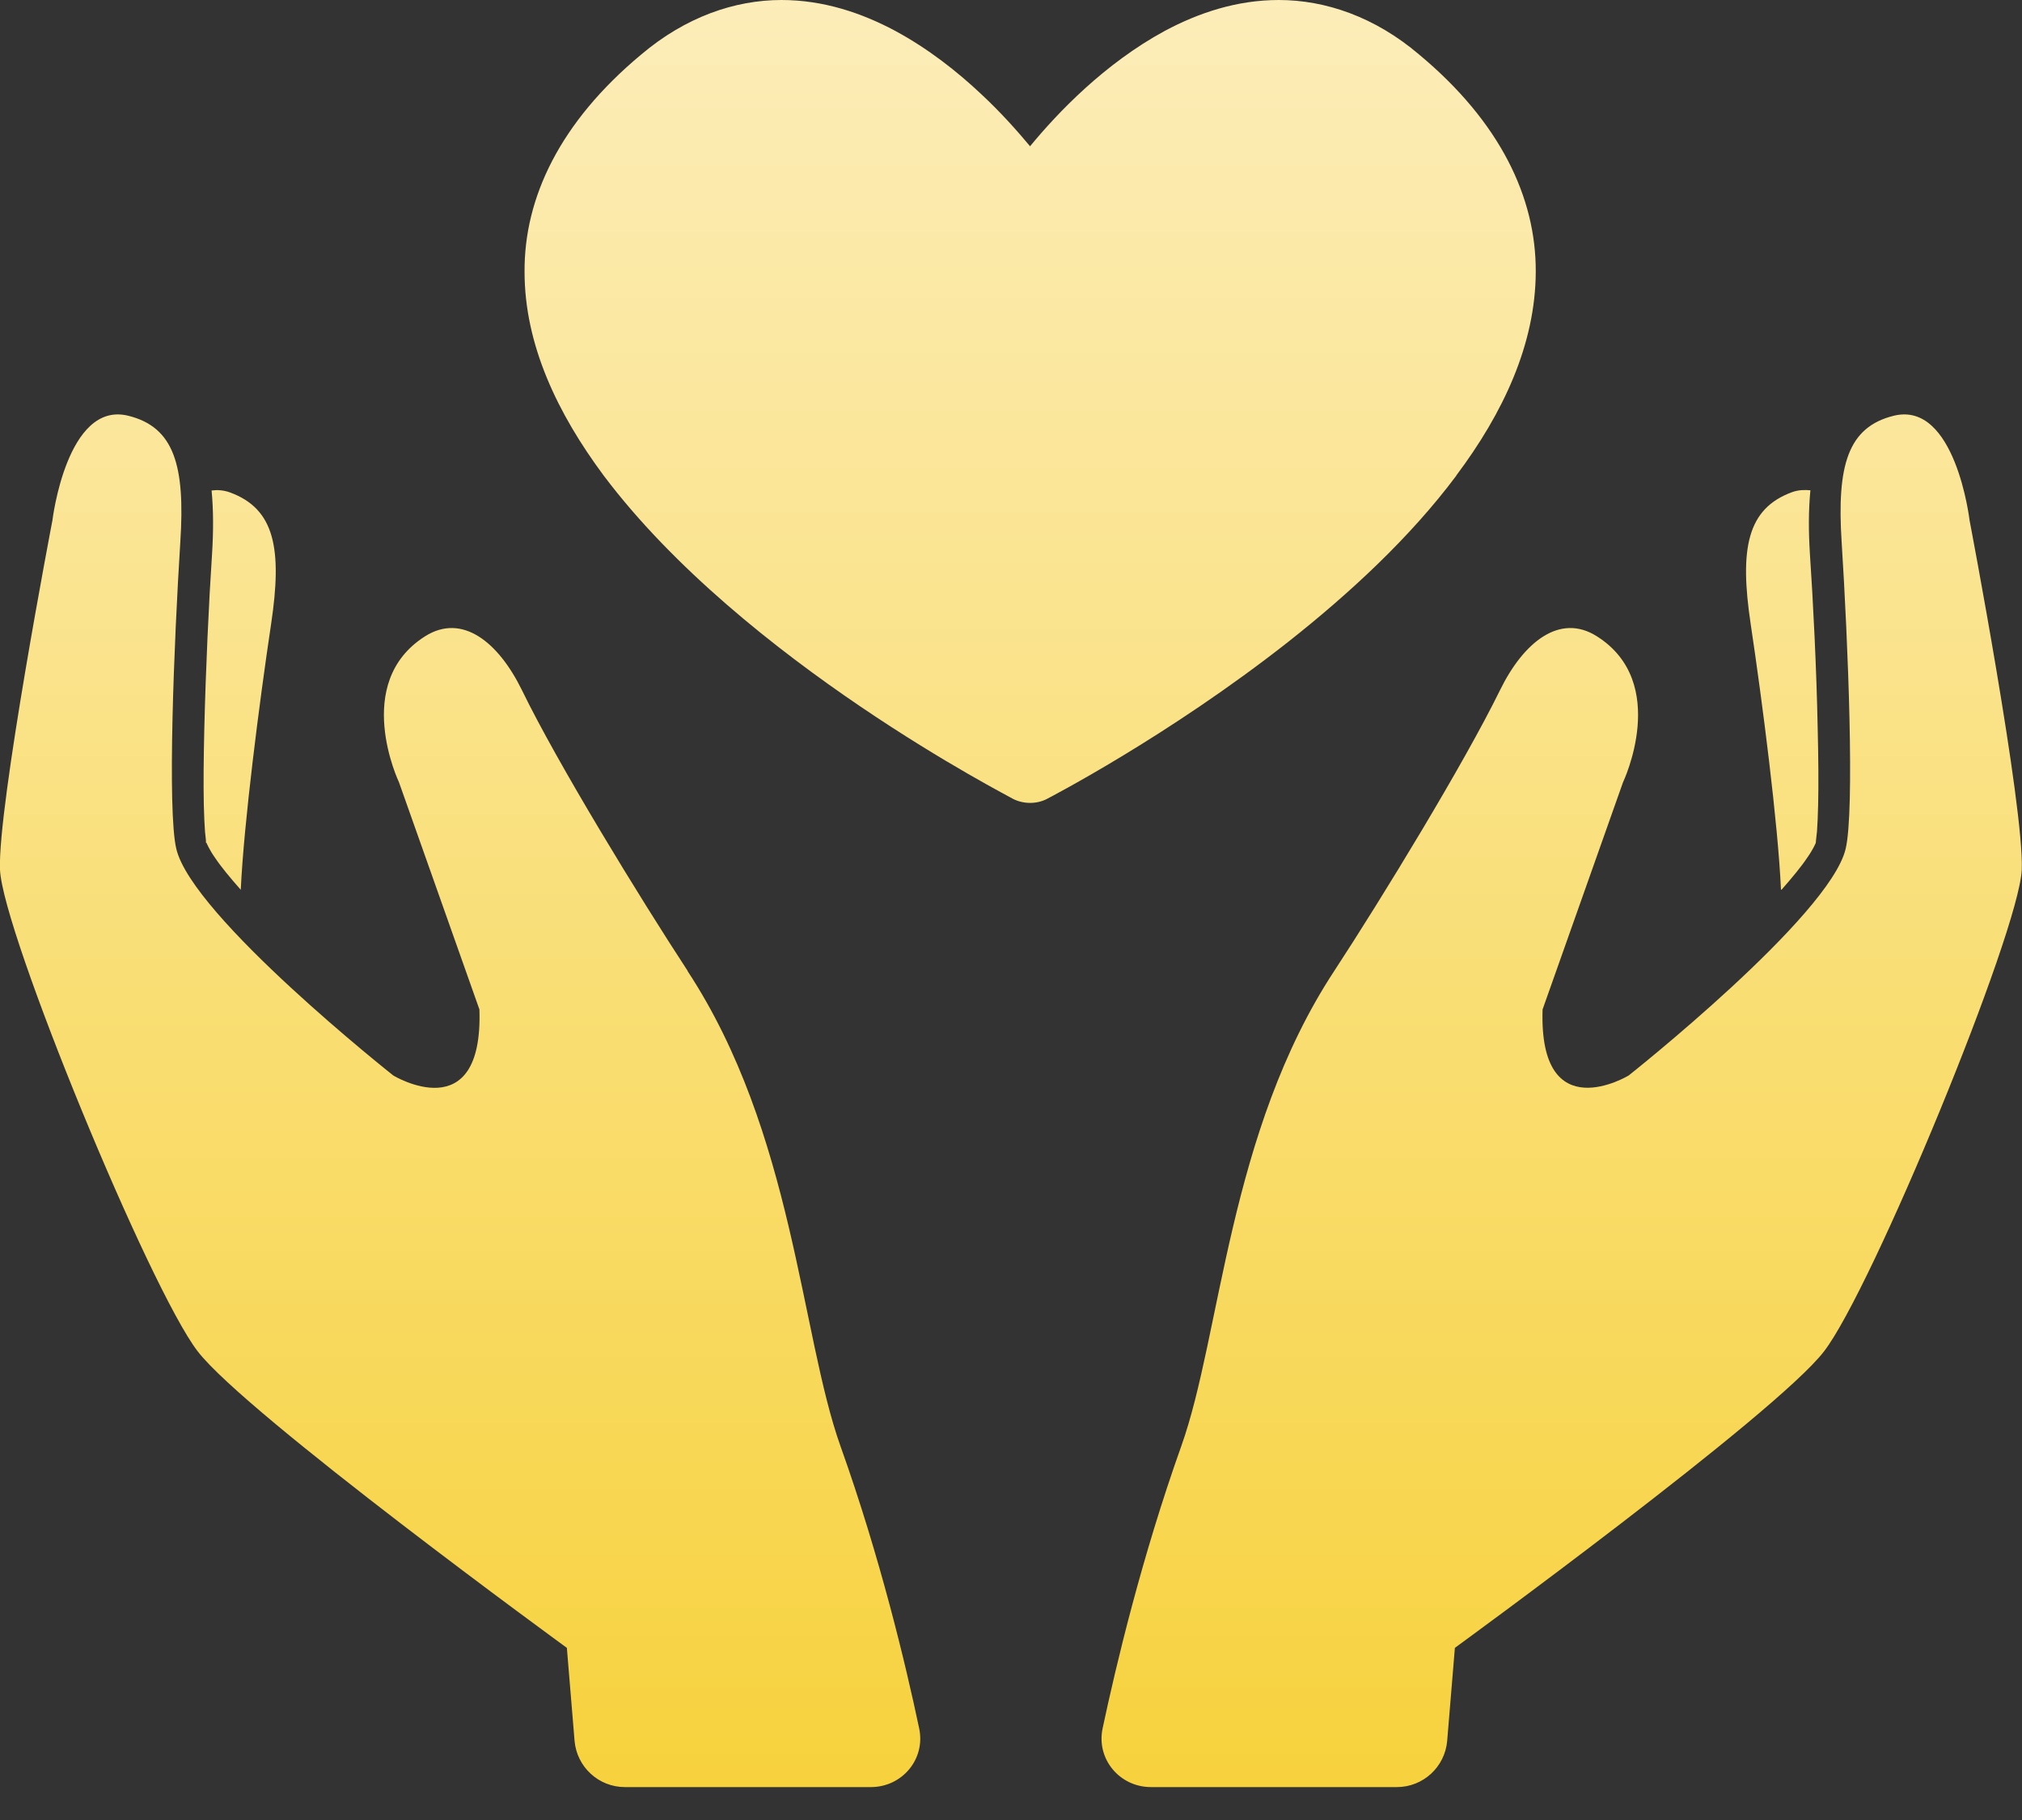 <svg width="40" height="36" viewBox="0 0 40 36" fill="none" xmlns="http://www.w3.org/2000/svg">
<rect x="0" y="0" width="40" height="36" fill="#333333" stroke="none"/>
<path d="M4.056 16.456L4.074 16.623V16.67H4.084C4.084 16.67 4.139 16.805 4.251 16.963C4.372 17.144 4.553 17.363 4.763 17.6C4.823 16.288 5.13 13.898 5.363 12.344C5.586 10.856 5.437 10.065 4.549 9.74C4.418 9.693 4.297 9.688 4.186 9.702C4.223 10.098 4.223 10.507 4.195 10.954C4.13 11.93 4.07 13.246 4.042 14.4C4.028 14.977 4.023 15.512 4.032 15.93C4.037 16.14 4.046 16.321 4.056 16.456ZM35.242 17.6C35.451 17.363 35.632 17.144 35.753 16.963C35.865 16.805 35.921 16.674 35.921 16.67L35.925 16.619L35.944 16.451C35.953 16.316 35.963 16.135 35.967 15.926C35.977 15.507 35.972 14.972 35.958 14.395C35.935 13.242 35.87 11.926 35.804 10.949C35.776 10.502 35.776 10.093 35.814 9.698C35.702 9.688 35.581 9.688 35.451 9.735C34.563 10.06 34.409 10.851 34.632 12.339C34.865 13.893 35.172 16.284 35.232 17.595L35.242 17.6ZM28.809 9.405C29.73 8.177 30.377 6.814 30.381 5.372C30.386 3.912 29.683 2.419 28.074 1.079C27.2 0.335 26.223 0 25.297 0C24.465 0 23.707 0.256 23.046 0.609C21.851 1.256 20.925 2.228 20.377 2.893C20.125 2.591 19.804 2.228 19.409 1.86C18.935 1.414 18.363 0.963 17.707 0.609C17.046 0.256 16.288 0 15.46 0C14.535 0 13.563 0.335 12.684 1.079C11.074 2.419 10.367 3.916 10.377 5.377C10.377 6.819 11.028 8.177 11.944 9.409C14.711 13.084 20.014 15.777 20.046 15.805C20.251 15.907 20.507 15.907 20.707 15.805C20.73 15.791 23.093 14.577 25.488 12.693C26.683 11.749 27.888 10.642 28.809 9.409V9.405ZM13.604 19.205C12.66 17.763 11.032 15.107 10.325 13.651C9.86 12.702 9.144 12.121 8.409 12.586C6.953 13.507 7.893 15.474 7.893 15.474L9.484 19.967C9.563 22.354 7.781 21.274 7.781 21.274C7.781 21.274 3.804 18.13 3.488 16.791C3.307 16.033 3.442 12.702 3.567 10.721C3.665 9.209 3.446 8.447 2.535 8.223C1.321 7.926 1.037 10.293 1.037 10.293C1.037 10.293 -0.051 15.963 -0 17.205C0.056 18.447 2.958 25.493 3.911 26.73C4.865 27.972 11.214 32.595 11.214 32.595L11.366 34.431C11.409 34.95 11.842 35.349 12.362 35.349H17.228C17.846 35.349 18.311 34.796 18.184 34.191C17.918 32.928 17.409 30.794 16.628 28.609C15.837 26.391 15.697 22.395 13.6 19.205H13.604ZM38.963 10.293C38.963 10.293 38.684 7.926 37.465 8.223C36.553 8.447 36.335 9.209 36.432 10.721C36.558 12.702 36.693 16.033 36.511 16.791C36.195 18.126 32.218 21.274 32.218 21.274C32.218 21.274 30.437 22.349 30.516 19.967L32.107 15.474C32.107 15.474 33.046 13.507 31.59 12.586C30.856 12.121 30.139 12.702 29.674 13.651C28.963 15.102 27.339 17.763 26.395 19.205C24.297 22.395 24.158 26.395 23.367 28.609C22.589 30.793 22.08 32.927 21.812 34.189C21.684 34.795 22.15 35.349 22.769 35.349H27.633C28.153 35.349 28.586 34.95 28.629 34.431L28.781 32.595C28.781 32.595 35.13 27.972 36.084 26.73C37.037 25.493 39.939 18.442 39.995 17.205C40.046 15.963 38.963 10.293 38.963 10.293Z" fill="url(#paint0_linear_225_540)"/>
<defs>
<linearGradient id="paint0_linear_225_540" x1="19.997" y1="0" x2="19.997" y2="35.349" gradientUnits="userSpaceOnUse">
<stop stop-color="#FCEDB9"/>
<stop offset="1" stop-color="#F7D23D"/>
</linearGradient>
</defs>
</svg>
